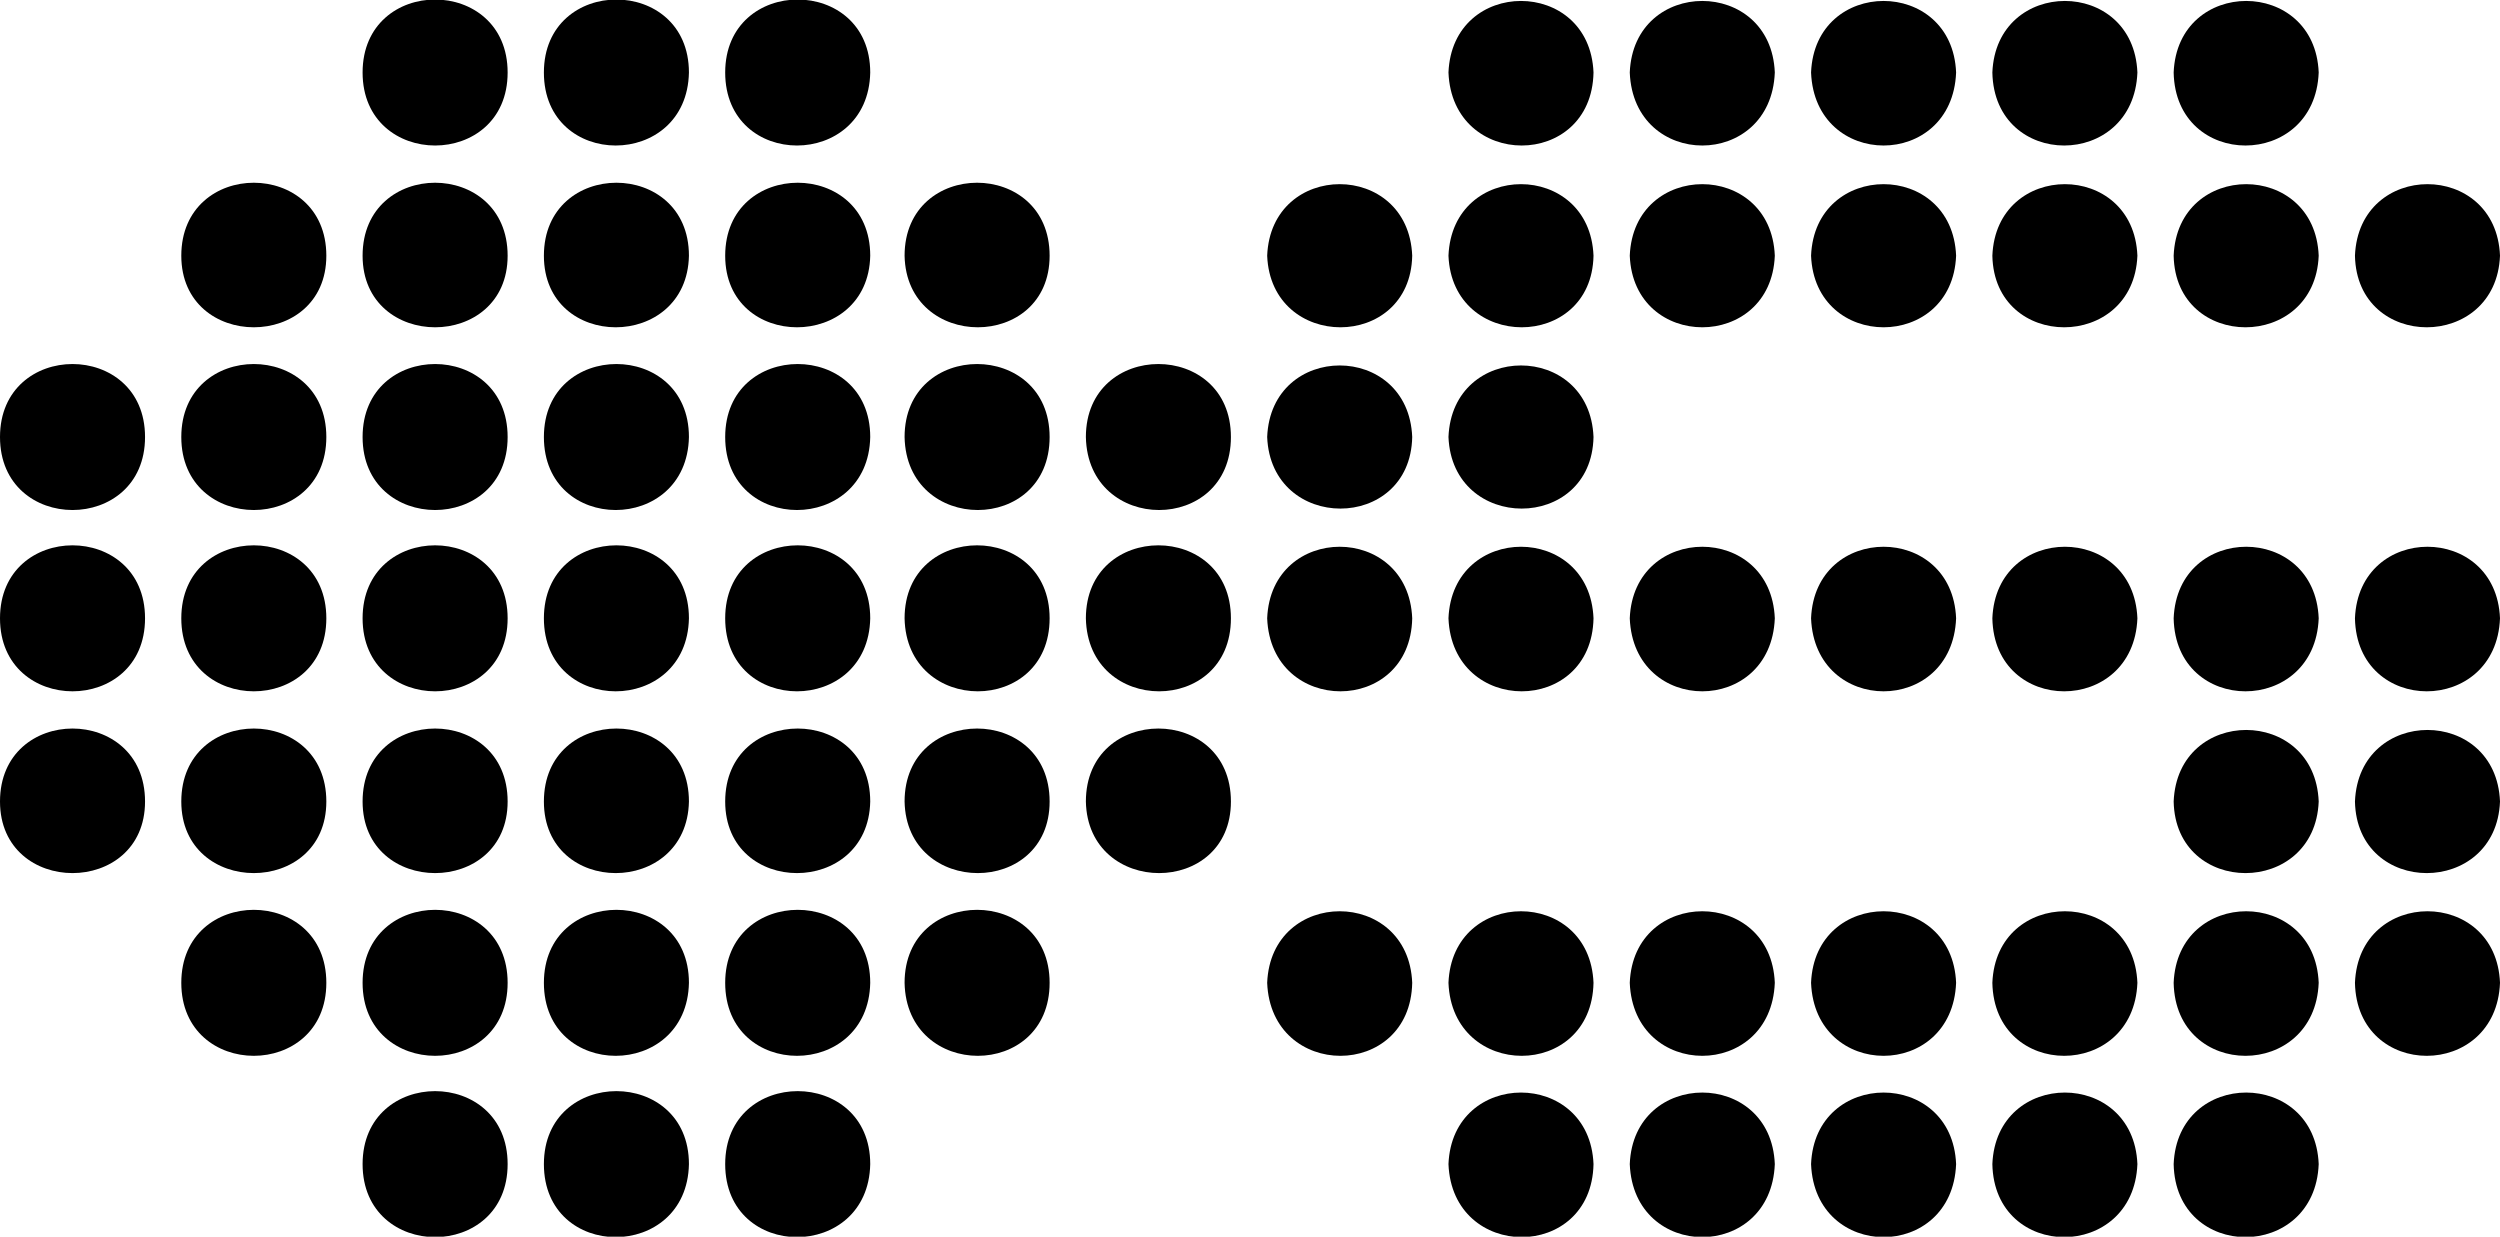 <svg viewBox="0 0 131 64.8" xmlns="http://www.w3.org/2000/svg"><path d="M0 22.9c0-5.1 7.6-5.1 7.6 0S0 28 0 22.9z"/><path d="M0 32.4c0-5.1 7.6-5.1 7.6 0S0 37.5 0 32.4z"/><path d="M0 42c0-5.1 7.6-5.1 7.6 0 0 5-7.6 5-7.6 0zm9.5-28.6c0-5.1 7.6-5.1 7.6 0 0 5-7.6 5-7.6 0z"/><path d="M9.5 22.9c0-5.1 7.6-5.1 7.6 0s-7.6 5.1-7.6 0z"/><path d="M9.5 32.4c0-5.1 7.6-5.1 7.6 0s-7.6 5.1-7.6 0z"/><path d="M9.5 42c0-5.1 7.6-5.1 7.6 0 0 5-7.6 5-7.6 0z"/><path d="M9.5 51.5c0-5.1 7.6-5.1 7.6 0s-7.6 5.1-7.6 0zM19 3.8c0-5.1 7.6-5.1 7.6 0S19 8.9 19 3.8z"/><path d="M19 13.4c0-5.1 7.6-5.1 7.6 0 0 5-7.6 5-7.6 0z"/><path d="M19 22.9c0-5.1 7.6-5.1 7.6 0S19 28 19 22.9z"/><path d="M19 32.4c0-5.1 7.6-5.1 7.6 0s-7.6 5.1-7.6 0z"/><path d="M19 42c0-5.1 7.6-5.1 7.6 0 0 5-7.6 5-7.6 0z"/><path d="M19 51.5c0-5.1 7.6-5.1 7.6 0s-7.6 5.1-7.6 0z"/><path d="M19 61c0-5.1 7.6-5.1 7.6 0S19 66.1 19 61zm9.5-57.2c0-5.1 7.6-5.1 7.6 0-.1 5.1-7.6 5.1-7.6 0z"/><path d="M28.5 13.4c0-5.1 7.6-5.1 7.6 0-.1 5-7.6 5-7.6 0z"/><path d="M28.5 22.9c0-5.1 7.6-5.1 7.6 0-.1 5.1-7.6 5.1-7.6 0z"/><path d="M28.5 32.4c0-5.1 7.6-5.1 7.6 0-.1 5.1-7.6 5.1-7.6 0z"/><path d="M28.5 42c0-5.1 7.6-5.1 7.6 0-.1 5-7.6 5-7.6 0z"/><path d="M28.5 51.5c0-5.1 7.6-5.1 7.6 0-.1 5.1-7.6 5.1-7.6 0z"/><path d="M28.5 61c0-5.1 7.6-5.1 7.6 0-.1 5.1-7.6 5.1-7.6 0zM38 3.8c0-5.1 7.6-5.1 7.6 0-.1 5.1-7.6 5.1-7.6 0z"/><path d="M38 13.4c0-5.1 7.6-5.1 7.6 0-.1 5-7.6 5-7.6 0z"/><path d="M38 22.9c0-5.1 7.6-5.1 7.6 0-.1 5.1-7.6 5.1-7.6 0z"/><path d="M38 32.4c0-5.1 7.6-5.1 7.6 0-.1 5.1-7.6 5.1-7.6 0z"/><path d="M38 42c0-5.1 7.6-5.1 7.6 0-.1 5-7.6 5-7.6 0z"/><path d="M38 51.5c0-5.1 7.6-5.1 7.6 0-.1 5.1-7.6 5.1-7.6 0z"/><path d="M38 61c0-5.1 7.6-5.1 7.6 0-.1 5.1-7.6 5.1-7.6 0zm9.4-47.6c0-5.1 7.6-5.1 7.6 0 0 5-7.5 5-7.6 0z"/><path d="M47.4 22.9c0-5.1 7.6-5.1 7.6 0s-7.5 5.1-7.6 0z"/><path d="M47.4 32.4c0-5.1 7.6-5.1 7.6 0s-7.5 5.1-7.6 0z"/><path d="M47.4 42c0-5.1 7.6-5.1 7.6 0 0 5-7.5 5-7.6 0z"/><path d="M47.4 51.5c0-5.1 7.6-5.1 7.6 0s-7.5 5.1-7.6 0zm9.5-28.6c0-5.1 7.6-5.1 7.6 0s-7.5 5.1-7.6 0z"/><path d="M56.9 32.4c0-5.1 7.6-5.1 7.6 0s-7.5 5.1-7.6 0z"/><path d="M56.9 42c0-5.1 7.6-5.1 7.6 0 0 5-7.5 5-7.6 0zM74 32.4c-.2-5-7.4-5-7.6 0 .2 5.1 7.5 5.1 7.6 0zm9.5 0c-.2-5-7.4-5-7.6 0 .2 5.1 7.5 5.1 7.6 0z"/><path d="M83.5 22.9c-.2-5-7.4-5-7.6 0 .2 5 7.5 5 7.6 0zm9.5 9.5c-.2-5-7.4-5-7.6 0 .2 5.1 7.4 5.1 7.6 0zm9.5 0c-.2-5-7.4-5-7.6 0 .2 5.1 7.4 5.1 7.6 0zm9.5 0c-.2-5-7.4-5-7.6 0 .1 5.1 7.4 5.1 7.6 0zm9.5 0c-.2-5-7.4-5-7.6 0 .1 5.1 7.4 5.1 7.6 0zm9.5 0c-.2-5-7.4-5-7.6 0 .1 5.1 7.4 5.1 7.6 0z"/><path d="M131 42c-.2-5-7.4-5-7.6 0 .1 5 7.4 5 7.6 0zm-9.5 0c-.2-5-7.4-5-7.6 0 .1 5 7.4 5 7.6 0zM74 51.5c-.2-5-7.4-5-7.6 0 .2 5.1 7.5 5.1 7.6 0z"/><path d="M131 51.5c-.2-5-7.4-5-7.6 0 .1 5.1 7.4 5.1 7.6 0zM83.5 61c-.2-5-7.4-5-7.6 0 .2 5.1 7.5 5.1 7.6 0zm9.5 0c-.2-5-7.4-5-7.6 0 .2 5.1 7.4 5.1 7.6 0zm9.5 0c-.2-5-7.4-5-7.6 0 .2 5.1 7.4 5.1 7.6 0zm9.5 0c-.2-5-7.4-5-7.6 0 .1 5.1 7.4 5.1 7.6 0zm9.5 0c-.2-5-7.4-5-7.6 0 .1 5.1 7.4 5.1 7.6 0zM74 22.9c-.2-5-7.4-5-7.6 0 .2 5 7.5 5 7.6 0z"/><path d="M74 13.4c-.2-5-7.4-5-7.6 0 .2 5 7.5 5 7.6 0zm57 0c-.2-5-7.4-5-7.6 0 .1 5 7.4 5 7.6 0zM83.5 3.8c-.2-5-7.4-5-7.6 0 .2 5.1 7.5 5.1 7.6 0zm9.5 0c-.2-5-7.4-5-7.6 0 .2 5.1 7.4 5.1 7.6 0zm9.5 0c-.2-5-7.4-5-7.6 0 .2 5.1 7.4 5.1 7.6 0zm9.5 0c-.2-5-7.4-5-7.6 0 .1 5.1 7.4 5.1 7.6 0zm9.5 0c-.2-5-7.4-5-7.6 0 .1 5.1 7.4 5.1 7.6 0z"/><path d="M83.5 13.4c-.2-5-7.4-5-7.6 0 .2 5 7.5 5 7.6 0zm9.5 0c-.2-5-7.4-5-7.6 0 .2 5 7.4 5 7.6 0zm9.5 0c-.2-5-7.4-5-7.6 0 .2 5 7.4 5 7.6 0zm9.5 0c-.2-5-7.4-5-7.6 0 .1 5 7.4 5 7.6 0zm9.5 0c-.2-5-7.4-5-7.6 0 .1 5 7.4 5 7.6 0zm-38 38.1c-.2-5-7.4-5-7.6 0 .2 5.1 7.5 5.1 7.6 0zm9.5 0c-.2-5-7.4-5-7.6 0 .2 5.1 7.4 5.1 7.6 0zm9.5 0c-.2-5-7.4-5-7.6 0 .2 5.1 7.4 5.1 7.6 0zm9.5 0c-.2-5-7.4-5-7.6 0 .1 5.1 7.4 5.1 7.6 0zm9.5 0c-.2-5-7.4-5-7.6 0 .1 5.1 7.4 5.1 7.6 0z"/></svg>